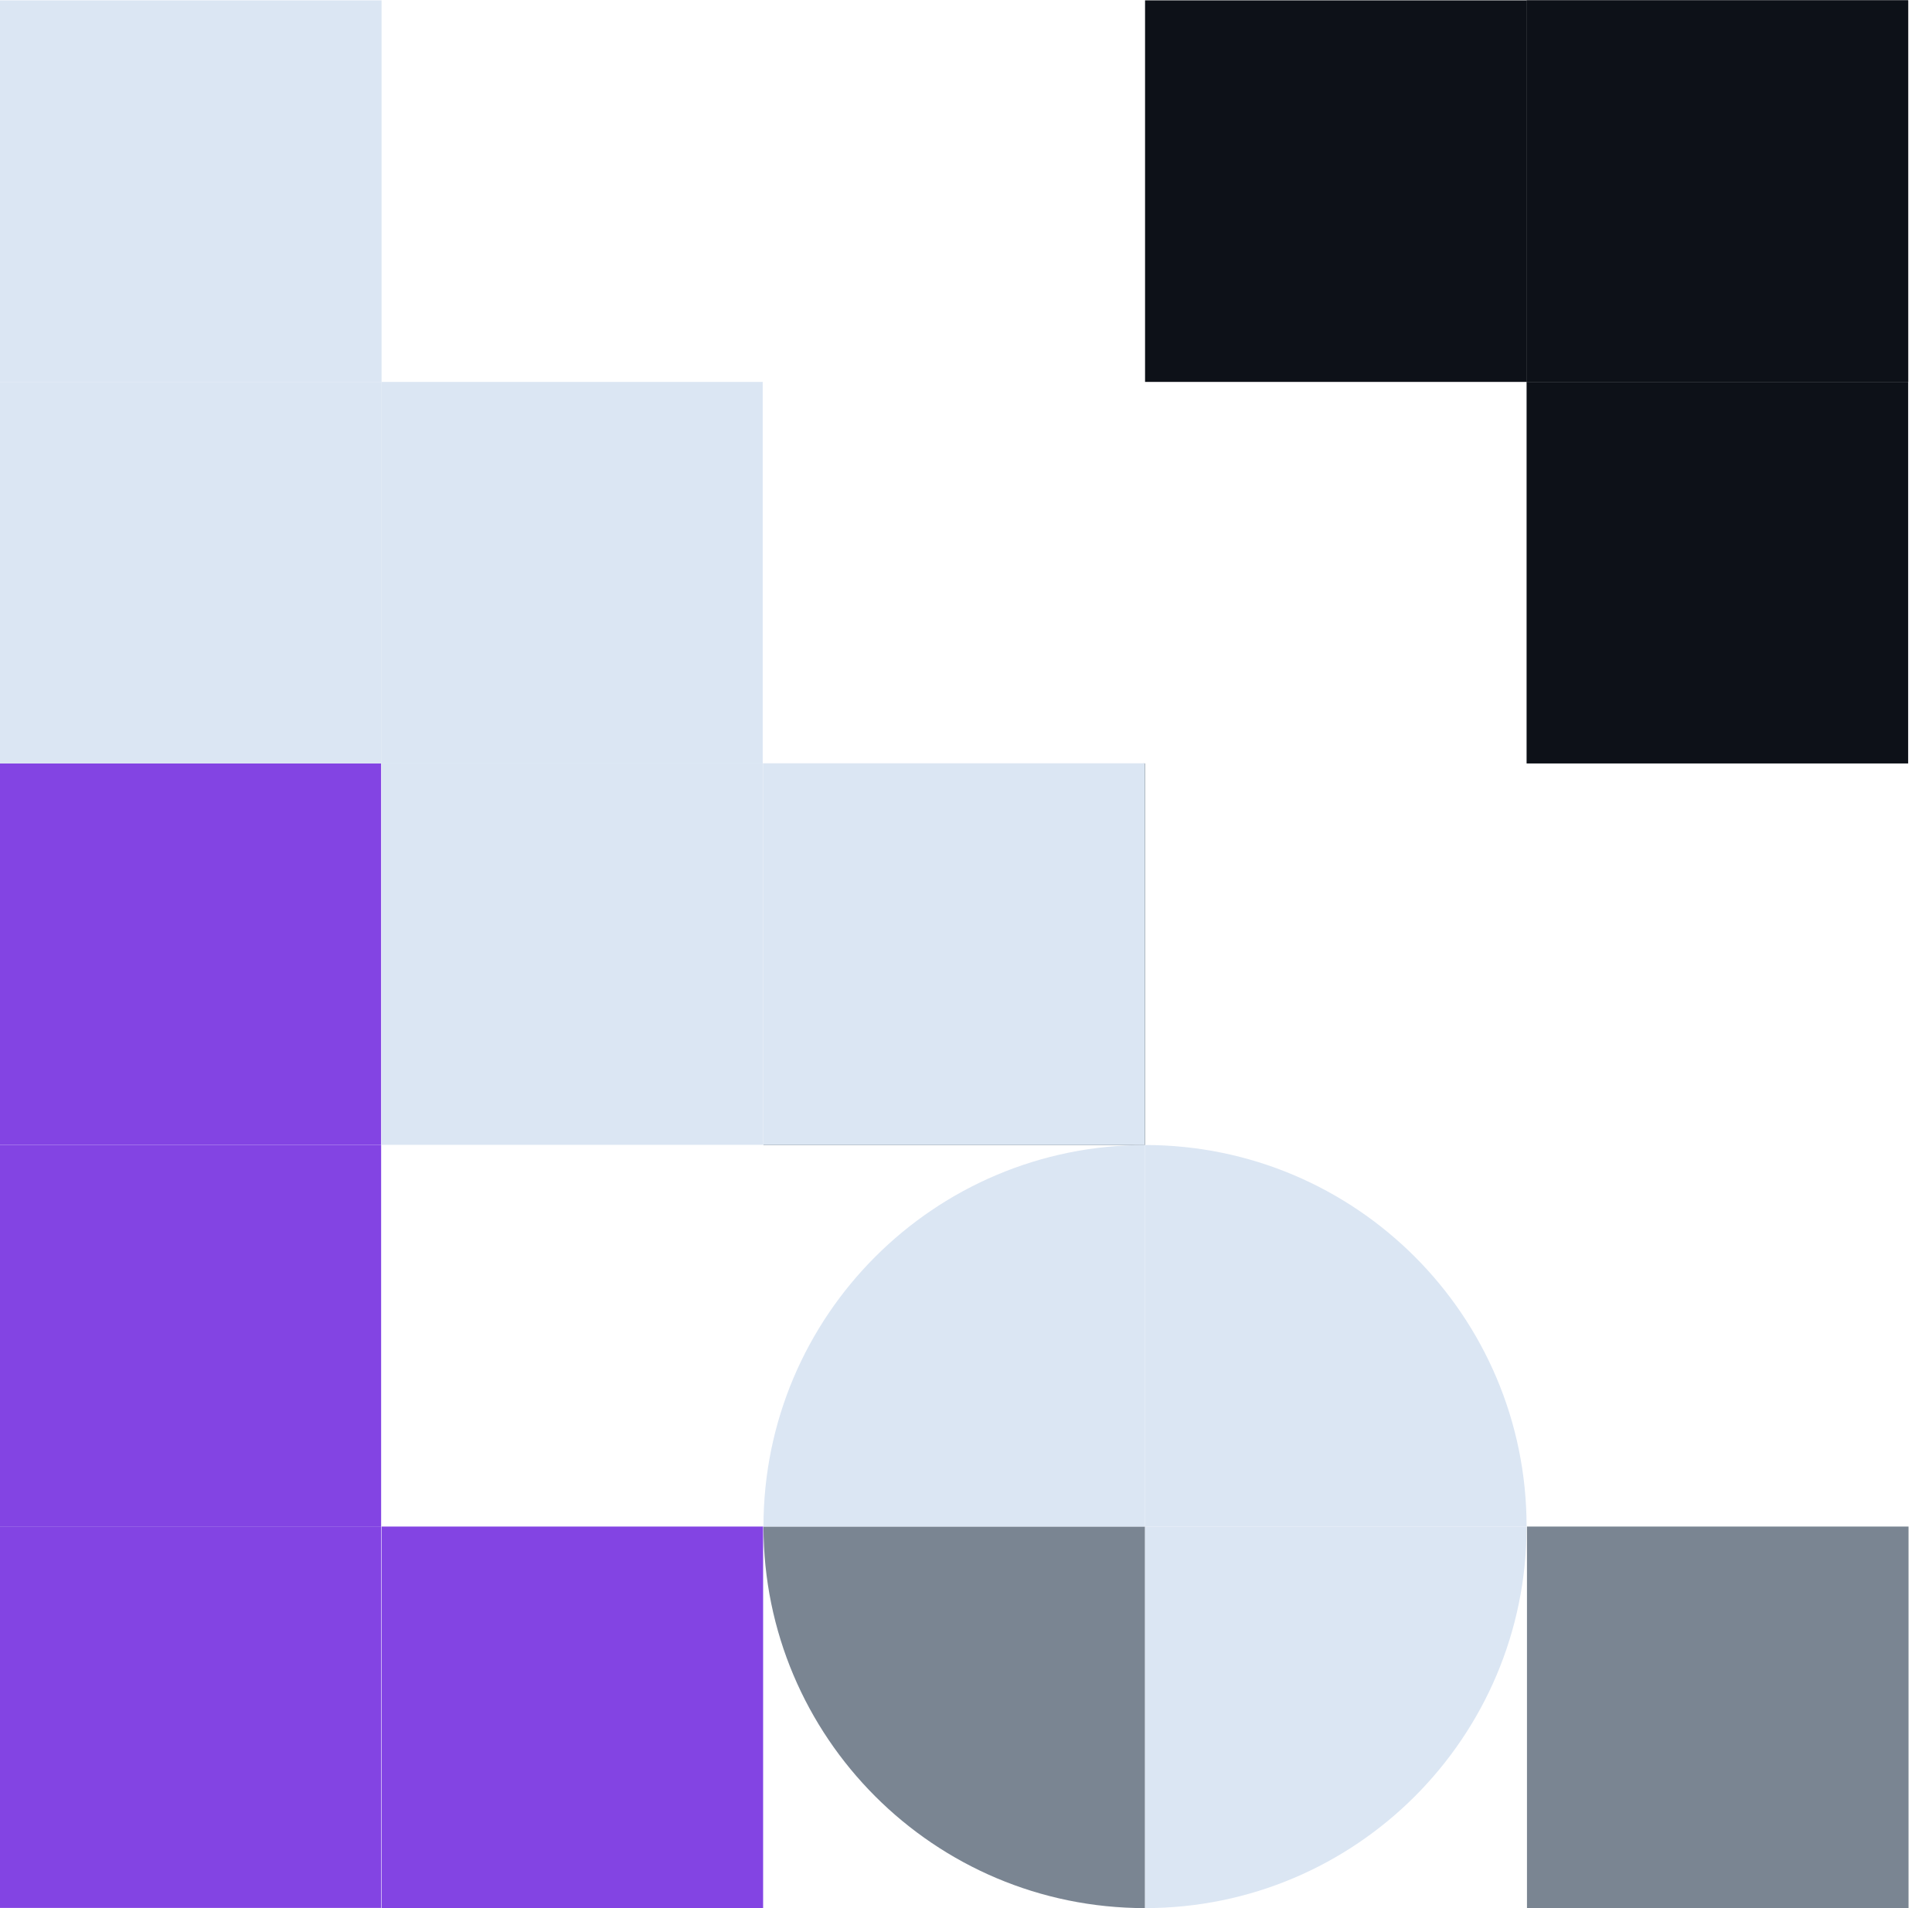 <svg width="81" height="80" viewBox="0 0 81 80" fill="none" xmlns="http://www.w3.org/2000/svg">
<g clip-path="url(#clip0_1098_10533)">
<path d="M32.009 64.003H48.006V72.002V80C39.171 80 32.009 72.838 32.009 64.003Z" fill="#7A8592"/>
<path d="M64.003 64.003H48.006V72.001V80C56.841 80 64.003 72.838 64.003 64.003Z" fill="#DBE6F3"/>
<path d="M64.003 64.003H48.006V56.005V48.006C56.841 48.006 64.003 55.168 64.003 64.003Z" fill="#DBE6F3"/>
<path d="M48.006 48.006H32.009C32.009 39.171 39.171 32.009 48.006 32.009V48.006Z" fill="#7A8592"/>
<path d="M48.006 64.003H32.009C32.009 55.168 39.172 48.006 48.006 48.006V64.003Z" fill="#DBE6F3"/>
<path d="M80 0.015H64.003V16.012H80V0.015Z" fill="#0D1118"/>
<path d="M80 0.015H64.003V16.012H80V0.015Z" fill="#0D1118"/>
<path d="M80 16.012H64.003V32.009H80V16.012Z" fill="#0D1118"/>
<path d="M64.003 0.015H48.007V16.012H64.003V0.015Z" fill="#0D1118"/>
<path d="M31.994 64.003H15.997V80H31.994V64.003Z" fill="#8344E3"/>
<path d="M15.979 47.998H-0.017V63.995H15.979V47.998Z" fill="#8344E3"/>
<path d="M15.979 63.995H-0.017V79.992H15.979V63.995Z" fill="#8344E3"/>
<path d="M15.979 32.002H-0.017V47.998H15.979V32.002Z" fill="#8344E3"/>
<path d="M31.994 32.002H15.997V47.998H31.994V32.002Z" fill="#DBE6F3"/>
<path d="M15.979 16.012H-0.017V32.009H15.979V16.012Z" fill="#DBE6F3"/>
<path d="M47.99 32.002H31.993V47.998H47.99V32.002Z" fill="#DBE6F3"/>
<path d="M80.016 64.003H64.019V80H80.016V64.003Z" fill="#7A8592"/>
<path d="M31.977 16.012H15.98V32.009H31.977V16.012Z" fill="#DBE6F3"/>
<path d="M15.997 0.015H0V16.012H15.997V0.015Z" fill="#DBE6F3"/>
</g>
<defs>
<clipPath id="clip0_1098_10533">
<rect width="80.044" height="80" fill="white"/>
</clipPath>
</defs>
</svg>
